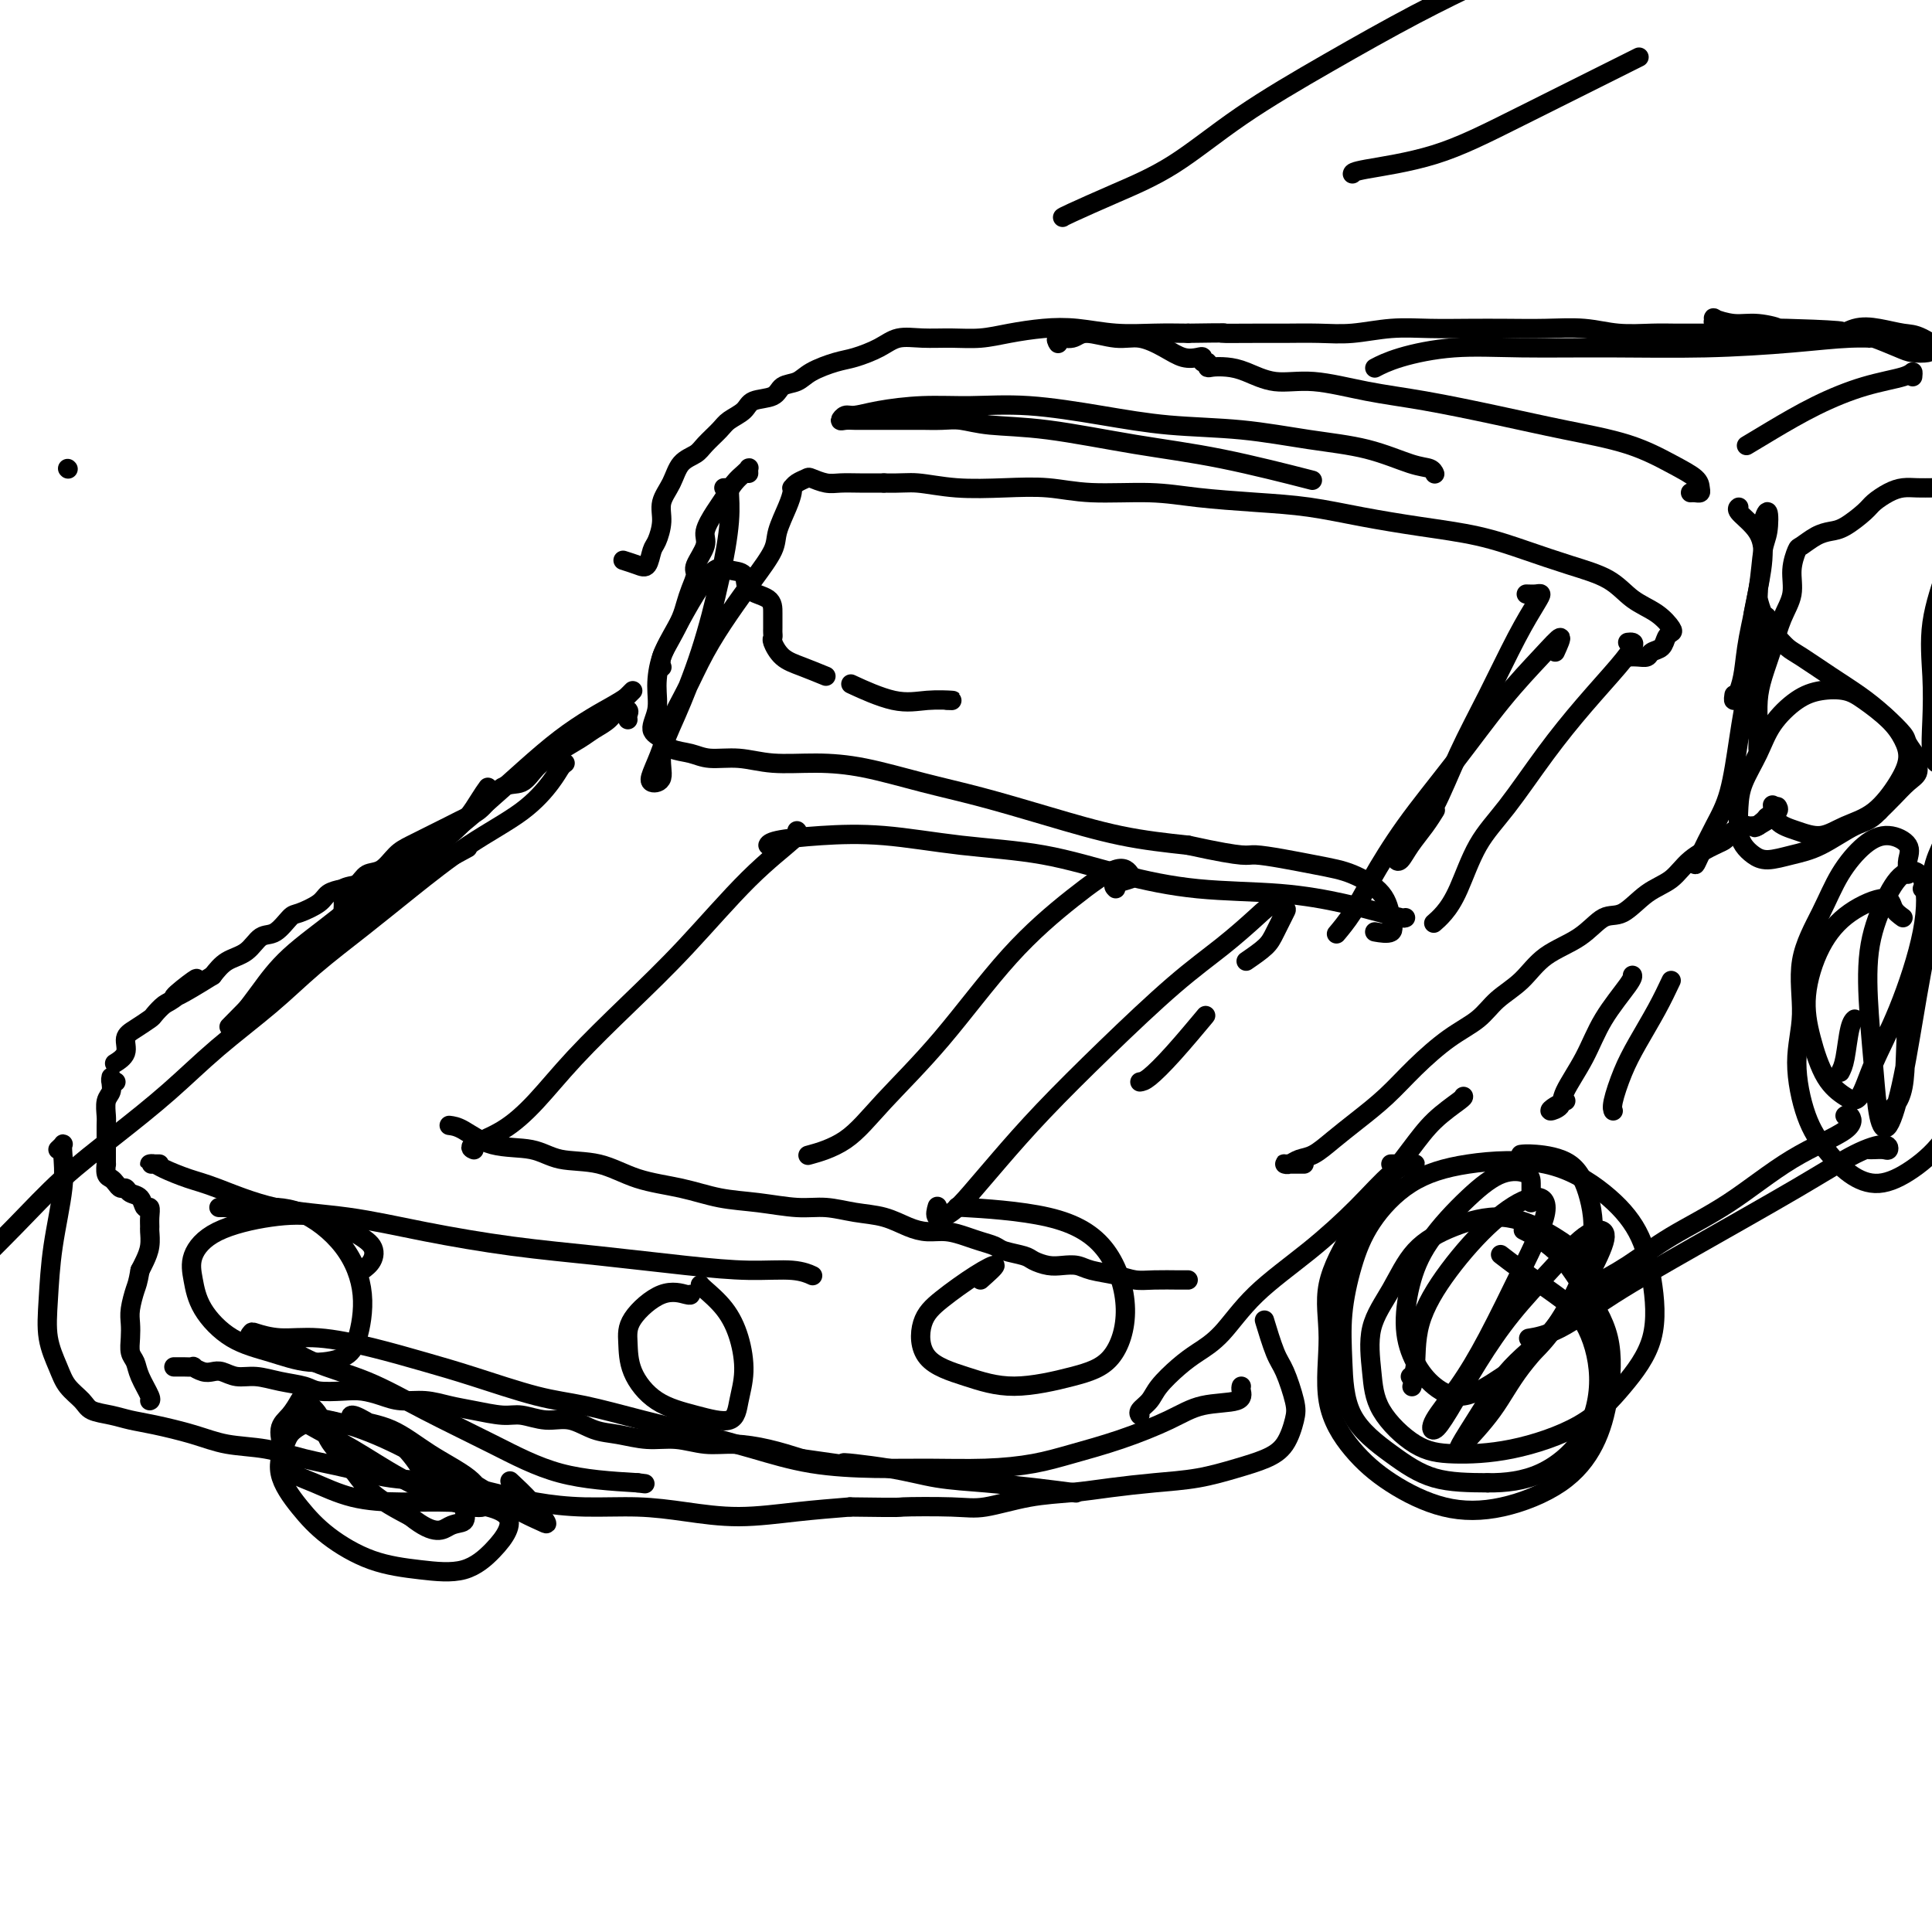 <svg viewBox='0 0 400 400' version='1.1' xmlns='http://www.w3.org/2000/svg' xmlns:xlink='http://www.w3.org/1999/xlink'><g fill='none' stroke='rgb(0,0,0)' stroke-width='4' stroke-linecap='round' stroke-linejoin='round'><path d='M155,98c-0.018,-0.403 -0.035,-0.806 0,-1c0.035,-0.194 0.123,-0.177 0,0c-0.123,0.177 -0.458,0.516 -1,1c-0.542,0.484 -1.292,1.114 -2,2c-0.708,0.886 -1.374,2.027 -2,3c-0.626,0.973 -1.210,1.779 -2,3c-0.790,1.221 -1.784,2.858 -2,4c-0.216,1.142 0.345,1.790 0,3c-0.345,1.210 -1.597,2.984 -2,4c-0.403,1.016 0.044,1.275 0,2c-0.044,0.725 -0.580,1.916 -1,3c-0.420,1.084 -0.726,2.059 -1,3c-0.274,0.941 -0.518,1.846 -1,3c-0.482,1.154 -1.201,2.557 -2,4c-0.799,1.443 -1.677,2.927 -2,4c-0.323,1.073 -0.092,1.735 0,2c0.092,0.265 0.046,0.132 0,0'/><path d='M130,149c-0.050,-0.322 -0.100,-0.644 0,-1c0.100,-0.356 0.349,-0.745 0,-1c-0.349,-0.255 -1.296,-0.374 -2,0c-0.704,0.374 -1.164,1.243 -2,2c-0.836,0.757 -2.046,1.401 -3,2c-0.954,0.599 -1.651,1.152 -3,2c-1.349,0.848 -3.351,1.992 -5,3c-1.649,1.008 -2.943,1.880 -4,3c-1.057,1.120 -1.875,2.488 -3,3c-1.125,0.512 -2.558,0.167 -4,1c-1.442,0.833 -2.893,2.842 -4,4c-1.107,1.158 -1.871,1.464 -3,2c-1.129,0.536 -2.623,1.303 -4,2c-1.377,0.697 -2.638,1.323 -4,2c-1.362,0.677 -2.825,1.403 -4,2c-1.175,0.597 -2.061,1.063 -3,2c-0.939,0.937 -1.933,2.344 -3,3c-1.067,0.656 -2.209,0.559 -3,1c-0.791,0.441 -1.231,1.418 -2,2c-0.769,0.582 -1.868,0.770 -3,1c-1.132,0.230 -2.298,0.504 -3,1c-0.702,0.496 -0.940,1.216 -2,2c-1.060,0.784 -2.943,1.631 -4,2c-1.057,0.369 -1.287,0.258 -2,1c-0.713,0.742 -1.909,2.337 -3,3c-1.091,0.663 -2.076,0.394 -3,1c-0.924,0.606 -1.787,2.086 -3,3c-1.213,0.914 -2.775,1.261 -4,2c-1.225,0.739 -2.112,1.869 -3,3'/><path d='M44,202c-13.759,8.577 -6.157,2.521 -4,1c2.157,-1.521 -1.130,1.494 -3,3c-1.870,1.506 -2.323,1.505 -3,2c-0.677,0.495 -1.577,1.487 -2,2c-0.423,0.513 -0.370,0.548 -1,1c-0.630,0.452 -1.945,1.323 -3,2c-1.055,0.677 -1.850,1.161 -2,2c-0.150,0.839 0.344,2.034 0,3c-0.344,0.966 -1.527,1.705 -2,2c-0.473,0.295 -0.237,0.148 0,0'/><path d='M24,224c-0.425,0.130 -0.850,0.260 -1,0c-0.150,-0.260 -0.026,-0.911 0,-1c0.026,-0.089 -0.046,0.384 0,1c0.046,0.616 0.208,1.377 0,2c-0.208,0.623 -0.788,1.110 -1,2c-0.212,0.890 -0.057,2.184 0,3c0.057,0.816 0.015,1.155 0,2c-0.015,0.845 -0.005,2.195 0,3c0.005,0.805 0.004,1.066 0,2c-0.004,0.934 -0.012,2.540 0,3c0.012,0.460 0.045,-0.227 0,0c-0.045,0.227 -0.166,1.366 0,2c0.166,0.634 0.621,0.762 1,1c0.379,0.238 0.683,0.587 1,1c0.317,0.413 0.648,0.889 1,1c0.352,0.111 0.725,-0.144 1,0c0.275,0.144 0.452,0.685 1,1c0.548,0.315 1.467,0.403 2,1c0.533,0.597 0.678,1.702 1,2c0.322,0.298 0.819,-0.213 1,0c0.181,0.213 0.046,1.149 0,2c-0.046,0.851 -0.001,1.618 0,2c0.001,0.382 -0.041,0.381 0,1c0.041,0.619 0.165,1.859 0,3c-0.165,1.141 -0.619,2.183 -1,3c-0.381,0.817 -0.691,1.408 -1,2'/><path d='M29,263c-0.475,2.713 -0.664,2.996 -1,4c-0.336,1.004 -0.819,2.730 -1,4c-0.181,1.270 -0.061,2.085 0,3c0.061,0.915 0.062,1.930 0,3c-0.062,1.070 -0.188,2.196 0,3c0.188,0.804 0.691,1.287 1,2c0.309,0.713 0.423,1.655 1,3c0.577,1.345 1.617,3.093 2,4c0.383,0.907 0.109,0.973 0,1c-0.109,0.027 -0.055,0.013 0,0'/><path d='M36,283c0.374,0.002 0.747,0.004 1,0c0.253,-0.004 0.385,-0.015 1,0c0.615,0.015 1.711,0.055 2,0c0.289,-0.055 -0.230,-0.207 0,0c0.230,0.207 1.207,0.773 2,1c0.793,0.227 1.400,0.117 2,0c0.600,-0.117 1.193,-0.239 2,0c0.807,0.239 1.827,0.838 3,1c1.173,0.162 2.498,-0.114 4,0c1.502,0.114 3.181,0.618 5,1c1.819,0.382 3.778,0.641 5,1c1.222,0.359 1.708,0.818 3,1c1.292,0.182 3.391,0.086 5,0c1.609,-0.086 2.730,-0.164 4,0c1.270,0.164 2.690,0.568 4,1c1.310,0.432 2.511,0.890 4,1c1.489,0.110 3.268,-0.129 5,0c1.732,0.129 3.417,0.627 5,1c1.583,0.373 3.062,0.620 5,1c1.938,0.380 4.334,0.893 6,1c1.666,0.107 2.600,-0.193 4,0c1.400,0.193 3.265,0.879 5,1c1.735,0.121 3.341,-0.322 5,0c1.659,0.322 3.373,1.411 5,2c1.627,0.589 3.167,0.679 5,1c1.833,0.321 3.958,0.873 6,1c2.042,0.127 4.000,-0.170 6,0c2.000,0.170 4.041,0.809 6,1c1.959,0.191 3.835,-0.064 6,0c2.165,0.064 4.619,0.447 7,1c2.381,0.553 4.691,1.277 7,2'/><path d='M166,302c21.732,3.134 11.061,1.470 9,1c-2.061,-0.470 4.489,0.256 9,1c4.511,0.744 6.982,1.506 10,2c3.018,0.494 6.582,0.720 10,1c3.418,0.280 6.689,0.614 10,1c3.311,0.386 6.660,0.825 8,1c1.340,0.175 0.670,0.088 0,0'/><path d='M33,241c-0.287,-0.004 -0.573,-0.009 -1,0c-0.427,0.009 -0.994,0.031 -1,0c-0.006,-0.031 0.550,-0.114 1,0c0.450,0.114 0.795,0.424 2,1c1.205,0.576 3.272,1.417 5,2c1.728,0.583 3.118,0.908 6,2c2.882,1.092 7.255,2.950 12,4c4.745,1.050 9.863,1.293 15,2c5.137,0.707 10.292,1.878 16,3c5.708,1.122 11.969,2.194 18,3c6.031,0.806 11.834,1.344 18,2c6.166,0.656 12.696,1.430 18,2c5.304,0.570 9.383,0.937 13,1c3.617,0.063 6.774,-0.179 9,0c2.226,0.179 3.522,0.779 4,1c0.478,0.221 0.136,0.063 0,0c-0.136,-0.063 -0.068,-0.032 0,0'/><path d='M93,233c0.796,0.098 1.593,0.195 3,1c1.407,0.805 3.426,2.316 6,3c2.574,0.684 5.705,0.539 8,1c2.295,0.461 3.756,1.528 6,2c2.244,0.472 5.272,0.350 8,1c2.728,0.650 5.155,2.073 8,3c2.845,0.927 6.107,1.358 9,2c2.893,0.642 5.416,1.496 8,2c2.584,0.504 5.229,0.659 8,1c2.771,0.341 5.669,0.868 8,1c2.331,0.132 4.097,-0.133 6,0c1.903,0.133 3.943,0.662 6,1c2.057,0.338 4.129,0.486 6,1c1.871,0.514 3.539,1.395 5,2c1.461,0.605 2.713,0.936 4,1c1.287,0.064 2.608,-0.137 4,0c1.392,0.137 2.856,0.614 4,1c1.144,0.386 1.968,0.681 3,1c1.032,0.319 2.271,0.664 3,1c0.729,0.336 0.946,0.665 2,1c1.054,0.335 2.943,0.677 4,1c1.057,0.323 1.281,0.625 2,1c0.719,0.375 1.931,0.821 3,1c1.069,0.179 1.994,0.090 3,0c1.006,-0.090 2.094,-0.182 3,0c0.906,0.182 1.629,0.637 3,1c1.371,0.363 3.390,0.633 5,1c1.610,0.367 2.810,0.830 4,1c1.190,0.170 2.371,0.045 4,0c1.629,-0.045 3.708,-0.012 5,0c1.292,0.012 1.798,0.003 2,0c0.202,-0.003 0.101,-0.002 0,0'/><path d='M270,241c-0.332,-0.000 -0.664,-0.000 -1,0c-0.336,0.000 -0.676,0.001 -1,0c-0.324,-0.001 -0.631,-0.004 -1,0c-0.369,0.004 -0.798,0.014 -1,0c-0.202,-0.014 -0.176,-0.050 0,0c0.176,0.050 0.502,0.188 1,0c0.498,-0.188 1.167,-0.702 2,-1c0.833,-0.298 1.830,-0.381 3,-1c1.170,-0.619 2.513,-1.775 4,-3c1.487,-1.225 3.118,-2.518 5,-4c1.882,-1.482 4.014,-3.152 6,-5c1.986,-1.848 3.826,-3.875 6,-6c2.174,-2.125 4.683,-4.347 7,-6c2.317,-1.653 4.443,-2.737 6,-4c1.557,-1.263 2.545,-2.703 4,-4c1.455,-1.297 3.378,-2.449 5,-4c1.622,-1.551 2.943,-3.500 5,-5c2.057,-1.500 4.851,-2.550 7,-4c2.149,-1.450 3.654,-3.301 5,-4c1.346,-0.699 2.532,-0.247 4,-1c1.468,-0.753 3.220,-2.713 5,-4c1.780,-1.287 3.590,-1.903 5,-3c1.410,-1.097 2.419,-2.676 4,-4c1.581,-1.324 3.733,-2.392 5,-3c1.267,-0.608 1.649,-0.755 2,-1c0.351,-0.245 0.671,-0.587 1,-1c0.329,-0.413 0.665,-0.895 1,-1c0.335,-0.105 0.667,0.168 1,0c0.333,-0.168 0.667,-0.777 1,-1c0.333,-0.223 0.667,-0.060 1,0c0.333,0.060 0.667,0.017 1,0c0.333,-0.017 0.667,-0.009 1,0'/><path d='M364,171c6.754,-4.129 1.638,-0.952 0,0c-1.638,0.952 0.202,-0.319 1,-1c0.798,-0.681 0.554,-0.770 1,-1c0.446,-0.230 1.582,-0.600 2,-1c0.418,-0.400 0.120,-0.828 0,-1c-0.120,-0.172 -0.060,-0.086 0,0'/><path d='M381,222c0.339,-0.649 0.679,-1.298 1,-3c0.321,-1.702 0.625,-4.458 1,-6c0.375,-1.542 0.821,-1.869 1,-2c0.179,-0.131 0.089,-0.065 0,0'/><path d='M395,181c0.024,-0.269 0.048,-0.538 0,-1c-0.048,-0.462 -0.169,-1.116 0,-2c0.169,-0.884 0.626,-1.998 0,-3c-0.626,-1.002 -2.337,-1.894 -4,-2c-1.663,-0.106 -3.278,0.572 -5,2c-1.722,1.428 -3.552,3.605 -5,6c-1.448,2.395 -2.513,5.010 -4,8c-1.487,2.990 -3.396,6.357 -4,10c-0.604,3.643 0.097,7.563 0,11c-0.097,3.437 -0.993,6.391 -1,10c-0.007,3.609 0.876,7.875 2,11c1.124,3.125 2.488,5.110 4,7c1.512,1.890 3.173,3.684 5,5c1.827,1.316 3.820,2.155 6,2c2.180,-0.155 4.545,-1.305 7,-3c2.455,-1.695 4.999,-3.937 7,-7c2.001,-3.063 3.458,-6.947 5,-11c1.542,-4.053 3.170,-8.273 4,-12c0.830,-3.727 0.863,-6.960 0,-10c-0.863,-3.040 -2.623,-5.887 -5,-9c-2.377,-3.113 -5.371,-6.492 -7,-8c-1.629,-1.508 -1.894,-1.145 -2,-1c-0.106,0.145 -0.053,0.073 0,0'/><path d='M317,249c-0.001,-0.673 -0.002,-1.346 0,-2c0.002,-0.654 0.006,-1.291 0,-2c-0.006,-0.709 -0.022,-1.492 -1,-2c-0.978,-0.508 -2.918,-0.743 -5,0c-2.082,0.743 -4.304,2.462 -7,5c-2.696,2.538 -5.864,5.894 -8,9c-2.136,3.106 -3.239,5.963 -4,9c-0.761,3.037 -1.180,6.254 -1,9c0.180,2.746 0.960,5.020 2,7c1.040,1.980 2.339,3.665 4,5c1.661,1.335 3.683,2.320 6,2c2.317,-0.320 4.927,-1.945 8,-4c3.073,-2.055 6.608,-4.540 10,-9c3.392,-4.460 6.643,-10.894 8,-16c1.357,-5.106 0.822,-8.885 0,-12c-0.822,-3.115 -1.932,-5.567 -4,-7c-2.068,-1.433 -5.095,-1.847 -7,-2c-1.905,-0.153 -2.687,-0.044 -3,0c-0.313,0.044 -0.156,0.022 0,0'/><path d='M303,227c0.031,0.101 0.061,0.202 -1,1c-1.061,0.798 -3.214,2.292 -5,4c-1.786,1.708 -3.206,3.630 -5,6c-1.794,2.370 -3.962,5.190 -6,8c-2.038,2.810 -3.944,5.611 -6,9c-2.056,3.389 -4.260,7.367 -5,11c-0.740,3.633 -0.016,6.921 0,11c0.016,4.079 -0.676,8.949 0,13c0.676,4.051 2.720,7.283 5,10c2.280,2.717 4.795,4.919 8,7c3.205,2.081 7.100,4.040 11,5c3.900,0.960 7.805,0.921 12,0c4.195,-0.921 8.679,-2.725 12,-5c3.321,-2.275 5.480,-5.020 7,-8c1.520,-2.980 2.403,-6.193 3,-10c0.597,-3.807 0.909,-8.208 0,-12c-0.909,-3.792 -3.037,-6.975 -5,-10c-1.963,-3.025 -3.759,-5.891 -6,-8c-2.241,-2.109 -4.926,-3.460 -6,-4c-1.074,-0.540 -0.537,-0.270 0,0'/><path d='M387,238c0.226,0.010 0.452,0.020 1,0c0.548,-0.020 1.419,-0.070 2,0c0.581,0.070 0.873,0.258 1,0c0.127,-0.258 0.089,-0.963 -1,-1c-1.089,-0.037 -3.230,0.596 -6,2c-2.770,1.404 -6.169,3.581 -12,7c-5.831,3.419 -14.096,8.079 -21,12c-6.904,3.921 -12.449,7.103 -17,10c-4.551,2.897 -8.110,5.511 -11,7c-2.890,1.489 -5.111,1.854 -6,2c-0.889,0.146 -0.444,0.073 0,0'/><path d='M288,241c-0.031,-0.000 -0.062,-0.001 0,0c0.062,0.001 0.217,0.003 1,0c0.783,-0.003 2.195,-0.010 3,0c0.805,0.010 1.004,0.036 1,0c-0.004,-0.036 -0.211,-0.134 -1,0c-0.789,0.134 -2.159,0.500 -4,2c-1.841,1.500 -4.151,4.134 -7,7c-2.849,2.866 -6.235,5.963 -10,9c-3.765,3.037 -7.908,6.014 -11,9c-3.092,2.986 -5.131,5.983 -7,8c-1.869,2.017 -3.566,3.055 -5,4c-1.434,0.945 -2.605,1.798 -4,3c-1.395,1.202 -3.015,2.753 -4,4c-0.985,1.247 -1.336,2.190 -2,3c-0.664,0.810 -1.640,1.487 -2,2c-0.360,0.513 -0.103,0.861 0,1c0.103,0.139 0.051,0.070 0,0'/><path d='M257,287c-0.059,0.209 -0.118,0.419 0,1c0.118,0.581 0.414,1.535 -1,2c-1.414,0.465 -4.538,0.443 -7,1c-2.462,0.557 -4.263,1.694 -7,3c-2.737,1.306 -6.409,2.781 -10,4c-3.591,1.219 -7.101,2.184 -10,3c-2.899,0.816 -5.187,1.485 -8,2c-2.813,0.515 -6.152,0.875 -10,1c-3.848,0.125 -8.204,0.014 -12,0c-3.796,-0.014 -7.030,0.068 -11,0c-3.970,-0.068 -8.674,-0.288 -13,-1c-4.326,-0.712 -8.275,-1.918 -12,-3c-3.725,-1.082 -7.228,-2.040 -11,-3c-3.772,-0.960 -7.813,-1.923 -12,-3c-4.187,-1.077 -8.520,-2.270 -12,-3c-3.480,-0.730 -6.108,-0.998 -10,-2c-3.892,-1.002 -9.046,-2.737 -13,-4c-3.954,-1.263 -6.706,-2.055 -10,-3c-3.294,-0.945 -7.130,-2.044 -11,-3c-3.870,-0.956 -7.772,-1.769 -11,-2c-3.228,-0.231 -5.780,0.121 -8,0c-2.220,-0.121 -4.108,-0.714 -5,-1c-0.892,-0.286 -0.789,-0.266 -1,0c-0.211,0.266 -0.738,0.778 0,1c0.738,0.222 2.740,0.153 5,1c2.260,0.847 4.778,2.608 8,4c3.222,1.392 7.148,2.414 11,4c3.852,1.586 7.630,3.734 12,6c4.370,2.266 9.330,4.648 14,7c4.670,2.352 9.048,4.672 14,6c4.952,1.328 10.476,1.664 16,2'/><path d='M132,307c2.667,0.333 1.333,0.167 0,0'/><path d='M196,145c0.841,0.024 1.681,0.048 1,0c-0.681,-0.048 -2.884,-0.167 -5,0c-2.116,0.167 -4.147,0.622 -7,0c-2.853,-0.622 -6.530,-2.321 -8,-3c-1.470,-0.679 -0.735,-0.340 0,0'/><path d='M150,101c-0.116,0.001 -0.232,0.001 0,0c0.232,-0.001 0.811,-0.005 1,0c0.189,0.005 -0.014,0.018 0,1c0.014,0.982 0.244,2.932 0,6c-0.244,3.068 -0.964,7.252 -2,12c-1.036,4.748 -2.390,10.058 -4,15c-1.610,4.942 -3.477,9.517 -5,13c-1.523,3.483 -2.703,5.876 -3,8c-0.297,2.124 0.290,3.980 0,5c-0.290,1.020 -1.457,1.203 -2,1c-0.543,-0.203 -0.464,-0.792 0,-2c0.464,-1.208 1.312,-3.034 2,-5c0.688,-1.966 1.215,-4.071 2,-6c0.785,-1.929 1.829,-3.682 3,-6c1.171,-2.318 2.470,-5.203 4,-8c1.530,-2.797 3.292,-5.508 5,-8c1.708,-2.492 3.361,-4.765 5,-7c1.639,-2.235 3.262,-4.431 4,-6c0.738,-1.569 0.589,-2.511 1,-4c0.411,-1.489 1.380,-3.526 2,-5c0.620,-1.474 0.891,-2.384 1,-3c0.109,-0.616 0.055,-0.937 0,-1c-0.055,-0.063 -0.111,0.130 0,0c0.111,-0.130 0.388,-0.585 1,-1c0.612,-0.415 1.558,-0.791 2,-1c0.442,-0.209 0.378,-0.252 1,0c0.622,0.252 1.930,0.800 3,1c1.070,0.200 1.904,0.054 3,0c1.096,-0.054 2.456,-0.015 4,0c1.544,0.015 3.272,0.008 5,0'/><path d='M183,100c3.706,0.095 4.971,-0.167 7,0c2.029,0.167 4.823,0.762 8,1c3.177,0.238 6.738,0.119 10,0c3.262,-0.119 6.223,-0.239 9,0c2.777,0.239 5.368,0.837 9,1c3.632,0.163 8.304,-0.108 12,0c3.696,0.108 6.416,0.595 10,1c3.584,0.405 8.034,0.726 12,1c3.966,0.274 7.450,0.499 11,1c3.550,0.501 7.167,1.278 11,2c3.833,0.722 7.883,1.389 12,2c4.117,0.611 8.301,1.168 12,2c3.699,0.832 6.912,1.941 10,3c3.088,1.059 6.050,2.070 9,3c2.950,0.930 5.887,1.779 8,3c2.113,1.221 3.400,2.812 5,4c1.600,1.188 3.513,1.971 5,3c1.487,1.029 2.549,2.303 3,3c0.451,0.697 0.290,0.818 0,1c-0.290,0.182 -0.710,0.427 -1,1c-0.290,0.573 -0.449,1.474 -1,2c-0.551,0.526 -1.493,0.677 -2,1c-0.507,0.323 -0.579,0.819 -1,1c-0.421,0.181 -1.190,0.049 -2,0c-0.810,-0.049 -1.660,-0.014 -2,0c-0.340,0.014 -0.170,0.007 0,0'/><path d='M337,133c0.375,-0.041 0.750,-0.081 1,0c0.250,0.081 0.375,0.284 0,1c-0.375,0.716 -1.251,1.944 -3,4c-1.749,2.056 -4.372,4.941 -7,8c-2.628,3.059 -5.260,6.293 -8,10c-2.740,3.707 -5.589,7.887 -8,11c-2.411,3.113 -4.384,5.160 -6,8c-1.616,2.840 -2.877,6.473 -4,9c-1.123,2.527 -2.110,3.950 -3,5c-0.890,1.050 -1.683,1.729 -2,2c-0.317,0.271 -0.159,0.136 0,0'/><path d='M291,190c-0.136,0.068 -0.273,0.136 -1,0c-0.727,-0.136 -2.046,-0.475 -4,-1c-1.954,-0.525 -4.545,-1.236 -8,-2c-3.455,-0.764 -7.774,-1.579 -13,-2c-5.226,-0.421 -11.358,-0.446 -17,-1c-5.642,-0.554 -10.795,-1.638 -16,-3c-5.205,-1.362 -10.463,-3.003 -16,-4c-5.537,-0.997 -11.354,-1.349 -17,-2c-5.646,-0.651 -11.121,-1.600 -16,-2c-4.879,-0.400 -9.164,-0.252 -13,0c-3.836,0.252 -7.225,0.606 -9,1c-1.775,0.394 -1.936,0.827 -2,1c-0.064,0.173 -0.032,0.087 0,0'/><path d='M129,116c1.066,0.341 2.132,0.682 3,1c0.868,0.318 1.537,0.613 2,0c0.463,-0.613 0.719,-2.133 1,-3c0.281,-0.867 0.588,-1.079 1,-2c0.412,-0.921 0.929,-2.550 1,-4c0.071,-1.450 -0.306,-2.719 0,-4c0.306,-1.281 1.293,-2.573 2,-4c0.707,-1.427 1.133,-2.987 2,-4c0.867,-1.013 2.176,-1.478 3,-2c0.824,-0.522 1.163,-1.099 2,-2c0.837,-0.901 2.171,-2.124 3,-3c0.829,-0.876 1.151,-1.404 2,-2c0.849,-0.596 2.223,-1.258 3,-2c0.777,-0.742 0.958,-1.563 2,-2c1.042,-0.437 2.947,-0.488 4,-1c1.053,-0.512 1.256,-1.484 2,-2c0.744,-0.516 2.029,-0.574 3,-1c0.971,-0.426 1.627,-1.218 3,-2c1.373,-0.782 3.464,-1.554 5,-2c1.536,-0.446 2.517,-0.564 4,-1c1.483,-0.436 3.470,-1.188 5,-2c1.530,-0.812 2.605,-1.685 4,-2c1.395,-0.315 3.109,-0.074 5,0c1.891,0.074 3.959,-0.020 6,0c2.041,0.020 4.055,0.153 6,0c1.945,-0.153 3.820,-0.591 6,-1c2.180,-0.409 4.664,-0.789 7,-1c2.336,-0.211 4.523,-0.252 7,0c2.477,0.252 5.244,0.799 8,1c2.756,0.201 5.502,0.058 8,0c2.498,-0.058 4.749,-0.029 7,0'/><path d='M246,69c10.516,-0.154 6.806,-0.040 7,0c0.194,0.040 4.293,0.007 7,0c2.707,-0.007 4.024,0.012 6,0c1.976,-0.012 4.612,-0.056 7,0c2.388,0.056 4.527,0.211 7,0c2.473,-0.211 5.281,-0.788 8,-1c2.719,-0.212 5.348,-0.058 8,0c2.652,0.058 5.326,0.019 8,0c2.674,-0.019 5.348,-0.019 8,0c2.652,0.019 5.282,0.058 8,0c2.718,-0.058 5.524,-0.212 8,0c2.476,0.212 4.624,0.789 7,1c2.376,0.211 4.981,0.057 7,0c2.019,-0.057 3.451,-0.015 5,0c1.549,0.015 3.214,0.004 5,0c1.786,-0.004 3.693,-0.001 5,0c1.307,0.001 2.013,0.000 3,0c0.987,-0.000 2.253,-0.000 3,0c0.747,0.000 0.974,0.000 1,0c0.026,-0.000 -0.148,-0.000 0,0c0.148,0.000 0.617,0.000 1,0c0.383,-0.000 0.680,-0.000 1,0c0.320,0.000 0.663,0.000 1,0c0.337,-0.000 0.668,-0.000 1,0c0.332,0.000 0.666,0.000 1,0c0.334,-0.000 0.667,-0.000 1,0c0.333,0.000 0.667,0.000 1,0c0.333,-0.000 0.667,-0.000 1,0'/><path d='M372,69c19.113,-0.244 3.894,-0.854 -2,-1c-5.894,-0.146 -2.464,0.170 -2,0c0.464,-0.170 -2.036,-0.827 -4,-1c-1.964,-0.173 -3.390,0.138 -5,0c-1.610,-0.138 -3.405,-0.727 -4,-1c-0.595,-0.273 0.010,-0.232 0,0c-0.010,0.232 -0.633,0.654 0,1c0.633,0.346 2.524,0.617 4,1c1.476,0.383 2.536,0.880 4,1c1.464,0.120 3.331,-0.137 5,0c1.669,0.137 3.139,0.667 5,1c1.861,0.333 4.112,0.468 6,0c1.888,-0.468 3.412,-1.538 5,-2c1.588,-0.462 3.241,-0.314 5,0c1.759,0.314 3.625,0.795 5,1c1.375,0.205 2.258,0.133 4,1c1.742,0.867 4.344,2.672 6,4c1.656,1.328 2.367,2.177 4,3c1.633,0.823 4.189,1.618 6,3c1.811,1.382 2.877,3.350 4,5c1.123,1.650 2.302,2.983 3,4c0.698,1.017 0.914,1.719 1,2c0.086,0.281 0.043,0.140 0,0'/><path d='M365,109c-0.106,-0.095 -0.213,-0.190 0,-1c0.213,-0.810 0.744,-2.337 1,-2c0.256,0.337 0.237,2.536 0,4c-0.237,1.464 -0.693,2.191 -1,4c-0.307,1.809 -0.464,4.700 -1,8c-0.536,3.300 -1.450,7.010 -2,10c-0.550,2.990 -0.736,5.260 -1,7c-0.264,1.740 -0.607,2.951 -1,4c-0.393,1.049 -0.837,1.936 -1,2c-0.163,0.064 -0.047,-0.696 0,-1c0.047,-0.304 0.023,-0.152 0,0'/><path d='M360,144c0.332,0.372 0.663,0.745 1,1c0.337,0.255 0.679,0.393 1,1c0.321,0.607 0.622,1.682 1,3c0.378,1.318 0.833,2.878 1,4c0.167,1.122 0.047,1.807 0,2c-0.047,0.193 -0.021,-0.106 0,-1c0.021,-0.894 0.035,-2.384 0,-4c-0.035,-1.616 -0.121,-3.358 0,-5c0.121,-1.642 0.448,-3.183 1,-5c0.552,-1.817 1.328,-3.909 2,-6c0.672,-2.091 1.239,-4.180 2,-6c0.761,-1.820 1.715,-3.370 2,-5c0.285,-1.630 -0.100,-3.340 0,-5c0.100,-1.660 0.686,-3.269 1,-4c0.314,-0.731 0.357,-0.584 1,-1c0.643,-0.416 1.887,-1.396 3,-2c1.113,-0.604 2.097,-0.834 3,-1c0.903,-0.166 1.725,-0.269 3,-1c1.275,-0.731 3.002,-2.091 4,-3c0.998,-0.909 1.268,-1.368 2,-2c0.732,-0.632 1.925,-1.437 3,-2c1.075,-0.563 2.033,-0.883 3,-1c0.967,-0.117 1.943,-0.031 3,0c1.057,0.031 2.195,0.007 3,0c0.805,-0.007 1.277,0.004 2,0c0.723,-0.004 1.696,-0.023 2,0c0.304,0.023 -0.063,0.089 0,0c0.063,-0.089 0.555,-0.332 1,0c0.445,0.332 0.841,1.238 1,2c0.159,0.762 0.079,1.381 0,2'/><path d='M406,105c0.156,1.692 -0.455,3.923 -1,6c-0.545,2.077 -1.023,3.999 -2,7c-0.977,3.001 -2.453,7.082 -3,11c-0.547,3.918 -0.164,7.673 0,11c0.164,3.327 0.110,6.226 0,9c-0.110,2.774 -0.277,5.424 0,7c0.277,1.576 0.998,2.078 1,2c0.002,-0.078 -0.714,-0.737 -1,-1c-0.286,-0.263 -0.143,-0.132 0,0'/><path d='M351,178c-0.043,0.505 -0.086,1.011 0,1c0.086,-0.011 0.302,-0.538 1,-2c0.698,-1.462 1.879,-3.858 3,-6c1.121,-2.142 2.181,-4.028 3,-7c0.819,-2.972 1.396,-7.028 2,-11c0.604,-3.972 1.234,-7.859 2,-11c0.766,-3.141 1.669,-5.534 2,-8c0.331,-2.466 0.092,-5.003 0,-7c-0.092,-1.997 -0.036,-3.452 0,-4c0.036,-0.548 0.051,-0.189 0,0c-0.051,0.189 -0.169,0.207 0,1c0.169,0.793 0.625,2.363 1,3c0.375,0.637 0.667,0.343 1,1c0.333,0.657 0.706,2.265 1,3c0.294,0.735 0.510,0.598 1,1c0.490,0.402 1.253,1.345 2,2c0.747,0.655 1.479,1.023 3,2c1.521,0.977 3.831,2.564 6,4c2.169,1.436 4.196,2.721 6,4c1.804,1.279 3.383,2.551 5,4c1.617,1.449 3.272,3.074 4,4c0.728,0.926 0.530,1.153 1,2c0.470,0.847 1.609,2.313 2,3c0.391,0.687 0.033,0.596 0,1c-0.033,0.404 0.259,1.304 0,2c-0.259,0.696 -1.070,1.187 -2,2c-0.930,0.813 -1.980,1.946 -3,3c-1.020,1.054 -2.010,2.027 -3,3'/><path d='M389,168c-2.024,2.166 -3.084,2.081 -5,3c-1.916,0.919 -4.688,2.843 -7,4c-2.312,1.157 -4.164,1.546 -6,2c-1.836,0.454 -3.655,0.972 -5,1c-1.345,0.028 -2.216,-0.434 -3,-1c-0.784,-0.566 -1.483,-1.238 -2,-2c-0.517,-0.762 -0.853,-1.616 -1,-3c-0.147,-1.384 -0.105,-3.298 0,-5c0.105,-1.702 0.274,-3.192 1,-5c0.726,-1.808 2.011,-3.936 3,-6c0.989,-2.064 1.684,-4.065 3,-6c1.316,-1.935 3.255,-3.803 5,-5c1.745,-1.197 3.297,-1.724 5,-2c1.703,-0.276 3.557,-0.301 5,0c1.443,0.301 2.474,0.927 4,2c1.526,1.073 3.548,2.591 5,4c1.452,1.409 2.336,2.709 3,4c0.664,1.291 1.109,2.575 1,4c-0.109,1.425 -0.773,2.992 -2,5c-1.227,2.008 -3.019,4.456 -5,6c-1.981,1.544 -4.153,2.182 -6,3c-1.847,0.818 -3.371,1.816 -5,2c-1.629,0.184 -3.365,-0.445 -5,-1c-1.635,-0.555 -3.171,-1.034 -4,-2c-0.829,-0.966 -0.951,-2.419 -1,-3c-0.049,-0.581 -0.024,-0.291 0,0'/><path d='M363,128c-0.073,-0.064 -0.146,-0.129 0,-1c0.146,-0.871 0.512,-2.549 1,-5c0.488,-2.451 1.098,-5.676 1,-8c-0.098,-2.324 -0.902,-3.747 -2,-5c-1.098,-1.253 -2.488,-2.337 -3,-3c-0.512,-0.663 -0.146,-0.904 0,-1c0.146,-0.096 0.073,-0.048 0,0'/><path d='M350,102c0.310,-0.019 0.621,-0.037 1,0c0.379,0.037 0.828,0.131 1,0c0.172,-0.131 0.068,-0.485 0,-1c-0.068,-0.515 -0.100,-1.190 -1,-2c-0.900,-0.810 -2.669,-1.754 -5,-3c-2.331,-1.246 -5.224,-2.794 -9,-4c-3.776,-1.206 -8.437,-2.068 -13,-3c-4.563,-0.932 -9.030,-1.933 -14,-3c-4.970,-1.067 -10.443,-2.202 -15,-3c-4.557,-0.798 -8.196,-1.261 -12,-2c-3.804,-0.739 -7.772,-1.753 -11,-2c-3.228,-0.247 -5.717,0.275 -8,0c-2.283,-0.275 -4.362,-1.346 -6,-2c-1.638,-0.654 -2.835,-0.892 -4,-1c-1.165,-0.108 -2.298,-0.085 -3,0c-0.702,0.085 -0.974,0.233 -1,0c-0.026,-0.233 0.195,-0.845 0,-1c-0.195,-0.155 -0.806,0.149 -1,0c-0.194,-0.149 0.027,-0.752 0,-1c-0.027,-0.248 -0.304,-0.142 -1,0c-0.696,0.142 -1.811,0.320 -3,0c-1.189,-0.320 -2.453,-1.140 -4,-2c-1.547,-0.860 -3.379,-1.762 -5,-2c-1.621,-0.238 -3.033,0.189 -5,0c-1.967,-0.189 -4.488,-0.993 -6,-1c-1.512,-0.007 -2.013,0.782 -3,1c-0.987,0.218 -2.458,-0.133 -3,0c-0.542,0.133 -0.155,0.752 0,1c0.155,0.248 0.077,0.124 0,0'/><path d='M297,98c0.045,0.104 0.090,0.208 0,0c-0.090,-0.208 -0.316,-0.728 -1,-1c-0.684,-0.272 -1.825,-0.296 -4,-1c-2.175,-0.704 -5.382,-2.089 -9,-3c-3.618,-0.911 -7.646,-1.348 -12,-2c-4.354,-0.652 -9.035,-1.519 -14,-2c-4.965,-0.481 -10.214,-0.574 -15,-1c-4.786,-0.426 -9.108,-1.183 -14,-2c-4.892,-0.817 -10.354,-1.693 -15,-2c-4.646,-0.307 -8.477,-0.045 -12,0c-3.523,0.045 -6.738,-0.128 -10,0c-3.262,0.128 -6.571,0.556 -9,1c-2.429,0.444 -3.979,0.904 -5,1c-1.021,0.096 -1.512,-0.170 -2,0c-0.488,0.170 -0.972,0.778 -1,1c-0.028,0.222 0.401,0.060 1,0c0.599,-0.060 1.367,-0.016 2,0c0.633,0.016 1.133,0.004 2,0c0.867,-0.004 2.103,-0.001 3,0c0.897,0.001 1.454,0.001 2,0c0.546,-0.001 1.082,-0.001 2,0c0.918,0.001 2.218,0.004 3,0c0.782,-0.004 1.045,-0.014 2,0c0.955,0.014 2.600,0.052 4,0c1.400,-0.052 2.555,-0.192 4,0c1.445,0.192 3.182,0.718 6,1c2.818,0.282 6.719,0.321 12,1c5.281,0.679 11.941,1.996 18,3c6.059,1.004 11.516,1.693 18,3c6.484,1.307 13.995,3.230 17,4c3.005,0.770 1.502,0.385 0,0'/><path d='M171,140c-1.721,-0.704 -3.442,-1.407 -5,-2c-1.558,-0.593 -2.953,-1.074 -4,-2c-1.047,-0.926 -1.745,-2.295 -2,-3c-0.255,-0.705 -0.068,-0.745 0,-1c0.068,-0.255 0.018,-0.724 0,-1c-0.018,-0.276 -0.002,-0.358 0,-1c0.002,-0.642 -0.009,-1.846 0,-3c0.009,-1.154 0.036,-2.260 -1,-3c-1.036,-0.740 -3.137,-1.113 -4,-2c-0.863,-0.887 -0.489,-2.286 -1,-3c-0.511,-0.714 -1.909,-0.741 -3,-1c-1.091,-0.259 -1.876,-0.748 -3,0c-1.124,0.748 -2.587,2.734 -4,5c-1.413,2.266 -2.776,4.813 -4,7c-1.224,2.187 -2.307,4.014 -3,6c-0.693,1.986 -0.994,4.133 -1,6c-0.006,1.867 0.284,3.456 0,5c-0.284,1.544 -1.141,3.045 -1,4c0.141,0.955 1.281,1.365 2,2c0.719,0.635 1.017,1.494 2,2c0.983,0.506 2.650,0.657 4,1c1.350,0.343 2.382,0.878 4,1c1.618,0.122 3.821,-0.168 6,0c2.179,0.168 4.334,0.796 7,1c2.666,0.204 5.844,-0.014 9,0c3.156,0.014 6.291,0.262 10,1c3.709,0.738 7.991,1.966 12,3c4.009,1.034 7.745,1.875 12,3c4.255,1.125 9.030,2.534 14,4c4.970,1.466 10.134,2.990 15,4c4.866,1.010 9.433,1.505 14,2'/><path d='M246,175c12.914,2.827 11.698,1.894 14,2c2.302,0.106 8.122,1.251 12,2c3.878,0.749 5.812,1.101 8,2c2.188,0.899 4.628,2.346 6,4c1.372,1.654 1.677,3.516 2,5c0.323,1.484 0.664,2.592 0,3c-0.664,0.408 -2.333,0.117 -3,0c-0.667,-0.117 -0.334,-0.058 0,0'/><path d='M236,224c0.458,-0.065 0.917,-0.131 2,-1c1.083,-0.869 2.792,-2.542 5,-5c2.208,-2.458 4.917,-5.702 6,-7c1.083,-1.298 0.542,-0.649 0,0'/><path d='M258,199c1.522,-1.045 3.044,-2.089 4,-3c0.956,-0.911 1.346,-1.687 2,-3c0.654,-1.313 1.571,-3.161 2,-4c0.429,-0.839 0.369,-0.667 0,-1c-0.369,-0.333 -1.047,-1.169 -2,-1c-0.953,0.169 -2.180,1.342 -4,3c-1.820,1.658 -4.232,3.799 -7,6c-2.768,2.201 -5.892,4.461 -10,8c-4.108,3.539 -9.200,8.355 -14,13c-4.800,4.645 -9.308,9.117 -13,13c-3.692,3.883 -6.569,7.177 -9,10c-2.431,2.823 -4.417,5.176 -6,7c-1.583,1.824 -2.765,3.118 -4,4c-1.235,0.882 -2.525,1.353 -3,1c-0.475,-0.353 -0.136,-1.529 0,-2c0.136,-0.471 0.068,-0.235 0,0'/><path d='M231,184c-0.329,-0.323 -0.658,-0.647 0,-1c0.658,-0.353 2.304,-0.737 3,-1c0.696,-0.263 0.443,-0.407 0,-1c-0.443,-0.593 -1.075,-1.635 -3,-1c-1.925,0.635 -5.144,2.946 -9,6c-3.856,3.054 -8.348,6.850 -13,12c-4.652,5.150 -9.465,11.653 -14,17c-4.535,5.347 -8.793,9.536 -12,13c-3.207,3.464 -5.363,6.202 -8,8c-2.637,1.798 -5.753,2.657 -7,3c-1.247,0.343 -0.623,0.172 0,0'/><path d='M165,172c0.280,0.286 0.559,0.572 -1,2c-1.559,1.428 -4.957,3.997 -9,8c-4.043,4.003 -8.732,9.439 -13,14c-4.268,4.561 -8.115,8.248 -12,12c-3.885,3.752 -7.808,7.569 -11,11c-3.192,3.431 -5.654,6.475 -8,9c-2.346,2.525 -4.577,4.533 -7,6c-2.423,1.467 -5.037,2.395 -6,3c-0.963,0.605 -0.275,0.887 0,1c0.275,0.113 0.138,0.056 0,0'/><path d='M131,143c-0.324,0.327 -0.648,0.655 -1,1c-0.352,0.345 -0.731,0.708 -3,2c-2.269,1.292 -6.429,3.511 -11,7c-4.571,3.489 -9.555,8.246 -15,13c-5.445,4.754 -11.351,9.506 -17,14c-5.649,4.494 -11.040,8.730 -16,13c-4.960,4.270 -9.489,8.573 -13,12c-3.511,3.427 -6.003,5.979 -7,7c-0.997,1.021 -0.498,0.510 0,0'/><path d='M75,263c0.765,-0.573 1.529,-1.147 2,-2c0.471,-0.853 0.647,-1.987 0,-3c-0.647,-1.013 -2.118,-1.906 -4,-3c-1.882,-1.094 -4.176,-2.388 -7,-3c-2.824,-0.612 -6.179,-0.543 -10,0c-3.821,0.543 -8.107,1.559 -11,3c-2.893,1.441 -4.391,3.306 -5,5c-0.609,1.694 -0.329,3.218 0,5c0.329,1.782 0.707,3.821 2,6c1.293,2.179 3.501,4.499 6,6c2.499,1.501 5.288,2.184 8,3c2.712,0.816 5.346,1.764 8,2c2.654,0.236 5.329,-0.242 7,-1c1.671,-0.758 2.337,-1.797 3,-4c0.663,-2.203 1.322,-5.571 1,-9c-0.322,-3.429 -1.625,-6.919 -4,-10c-2.375,-3.081 -5.822,-5.754 -9,-7c-3.178,-1.246 -6.086,-1.066 -9,-1c-2.914,0.066 -5.832,0.019 -7,0c-1.168,-0.019 -0.584,-0.009 0,0'/><path d='M143,268c-0.030,0.121 -0.060,0.242 -1,0c-0.940,-0.242 -2.789,-0.847 -5,0c-2.211,0.847 -4.783,3.147 -6,5c-1.217,1.853 -1.080,3.260 -1,5c0.080,1.740 0.101,3.815 1,6c0.899,2.185 2.676,4.481 5,6c2.324,1.519 5.195,2.260 8,3c2.805,0.740 5.543,1.479 7,1c1.457,-0.479 1.634,-2.177 2,-4c0.366,-1.823 0.921,-3.770 1,-6c0.079,-2.230 -0.319,-4.741 -1,-7c-0.681,-2.259 -1.647,-4.265 -3,-6c-1.353,-1.735 -3.095,-3.198 -4,-4c-0.905,-0.802 -0.973,-0.943 -1,-1c-0.027,-0.057 -0.014,-0.028 0,0'/><path d='M203,265c1.540,-1.370 3.079,-2.740 3,-3c-0.079,-0.260 -1.778,0.591 -4,2c-2.222,1.409 -4.968,3.378 -7,5c-2.032,1.622 -3.351,2.898 -4,5c-0.649,2.102 -0.628,5.028 1,7c1.628,1.972 4.862,2.988 8,4c3.138,1.012 6.178,2.019 10,2c3.822,-0.019 8.425,-1.066 12,-2c3.575,-0.934 6.121,-1.757 8,-4c1.879,-2.243 3.089,-5.908 3,-10c-0.089,-4.092 -1.477,-8.612 -4,-12c-2.523,-3.388 -6.179,-5.643 -12,-7c-5.821,-1.357 -13.806,-1.816 -17,-2c-3.194,-0.184 -1.597,-0.092 0,0'/><path d='M88,308c0.022,-0.212 0.044,-0.423 0,-1c-0.044,-0.577 -0.156,-1.519 -1,-3c-0.844,-1.481 -2.422,-3.501 -4,-5c-1.578,-1.499 -3.157,-2.475 -5,-3c-1.843,-0.525 -3.951,-0.597 -6,-1c-2.049,-0.403 -4.041,-1.138 -6,-1c-1.959,0.138 -3.886,1.147 -5,2c-1.114,0.853 -1.415,1.548 -2,3c-0.585,1.452 -1.455,3.660 -1,6c0.455,2.340 2.234,4.812 4,7c1.766,2.188 3.519,4.091 6,6c2.481,1.909 5.691,3.823 9,5c3.309,1.177 6.717,1.616 10,2c3.283,0.384 6.440,0.713 9,0c2.560,-0.713 4.524,-2.468 6,-4c1.476,-1.532 2.465,-2.841 3,-4c0.535,-1.159 0.618,-2.168 0,-3c-0.618,-0.832 -1.936,-1.487 -4,-2c-2.064,-0.513 -4.874,-0.885 -8,-1c-3.126,-0.115 -6.567,0.025 -10,0c-3.433,-0.025 -6.859,-0.216 -10,-1c-3.141,-0.784 -5.999,-2.162 -8,-3c-2.001,-0.838 -3.146,-1.135 -4,-2c-0.854,-0.865 -1.419,-2.297 -2,-4c-0.581,-1.703 -1.179,-3.679 -1,-5c0.179,-1.321 1.134,-1.989 2,-3c0.866,-1.011 1.641,-2.366 2,-3c0.359,-0.634 0.301,-0.547 1,0c0.699,0.547 2.154,1.556 3,3c0.846,1.444 1.082,3.325 2,5c0.918,1.675 2.516,3.143 4,5c1.484,1.857 2.852,4.102 5,6c2.148,1.898 5.074,3.449 8,5'/><path d='M85,314c5.194,4.198 6.677,2.694 8,2c1.323,-0.694 2.484,-0.577 3,-1c0.516,-0.423 0.386,-1.385 0,-3c-0.386,-1.615 -1.029,-3.884 -3,-6c-1.971,-2.116 -5.270,-4.080 -9,-6c-3.730,-1.920 -7.891,-3.797 -12,-5c-4.109,-1.203 -8.166,-1.734 -10,-2c-1.834,-0.266 -1.444,-0.268 -1,0c0.444,0.268 0.943,0.805 3,2c2.057,1.195 5.673,3.048 9,5c3.327,1.952 6.365,4.004 10,6c3.635,1.996 7.868,3.936 11,5c3.132,1.064 5.163,1.252 6,1c0.837,-0.252 0.480,-0.946 0,-2c-0.480,-1.054 -1.084,-2.469 -3,-4c-1.916,-1.531 -5.145,-3.177 -8,-5c-2.855,-1.823 -5.336,-3.823 -8,-5c-2.664,-1.177 -5.512,-1.531 -7,-2c-1.488,-0.469 -1.618,-1.052 -1,-1c0.618,0.052 1.983,0.739 4,2c2.017,1.261 4.686,3.097 8,5c3.314,1.903 7.273,3.872 11,6c3.727,2.128 7.222,4.416 10,6c2.778,1.584 4.838,2.466 6,3c1.162,0.534 1.425,0.720 1,0c-0.425,-0.720 -1.537,-2.348 -3,-4c-1.463,-1.652 -3.275,-3.329 -4,-4c-0.725,-0.671 -0.362,-0.335 0,0'/><path d='M12,238c0.419,-0.398 0.838,-0.796 1,-1c0.162,-0.204 0.068,-0.213 0,0c-0.068,0.213 -0.111,0.649 0,2c0.111,1.351 0.376,3.617 0,7c-0.376,3.383 -1.392,7.882 -2,12c-0.608,4.118 -0.808,7.855 -1,11c-0.192,3.145 -0.377,5.697 0,8c0.377,2.303 1.314,4.357 2,6c0.686,1.643 1.120,2.874 2,4c0.880,1.126 2.206,2.146 3,3c0.794,0.854 1.057,1.541 2,2c0.943,0.459 2.566,0.690 4,1c1.434,0.310 2.678,0.698 4,1c1.322,0.302 2.724,0.518 5,1c2.276,0.482 5.428,1.231 8,2c2.572,0.769 4.563,1.558 7,2c2.437,0.442 5.320,0.537 8,1c2.680,0.463 5.158,1.293 8,2c2.842,0.707 6.048,1.292 9,2c2.952,0.708 5.649,1.539 9,2c3.351,0.461 7.355,0.554 11,1c3.645,0.446 6.932,1.246 10,2c3.068,0.754 5.918,1.460 9,2c3.082,0.540 6.396,0.912 10,1c3.604,0.088 7.499,-0.109 11,0c3.501,0.109 6.609,0.524 10,1c3.391,0.476 7.067,1.013 11,1c3.933,-0.013 8.124,-0.575 12,-1c3.876,-0.425 7.438,-0.712 11,-1'/><path d='M176,312c12.023,0.162 9.582,0.069 11,0c1.418,-0.069 6.697,-0.112 10,0c3.303,0.112 4.631,0.381 7,0c2.369,-0.381 5.779,-1.411 9,-2c3.221,-0.589 6.254,-0.738 9,-1c2.746,-0.262 5.206,-0.636 8,-1c2.794,-0.364 5.921,-0.717 9,-1c3.079,-0.283 6.110,-0.495 9,-1c2.890,-0.505 5.637,-1.304 8,-2c2.363,-0.696 4.340,-1.289 6,-2c1.660,-0.711 3.003,-1.541 4,-3c0.997,-1.459 1.647,-3.548 2,-5c0.353,-1.452 0.410,-2.268 0,-4c-0.410,-1.732 -1.285,-4.382 -2,-6c-0.715,-1.618 -1.269,-2.205 -2,-4c-0.731,-1.795 -1.637,-4.799 -2,-6c-0.363,-1.201 -0.181,-0.601 0,0'/><path d='M382,231c0.286,-0.219 0.572,-0.437 1,0c0.428,0.437 0.999,1.530 -1,3c-1.999,1.470 -6.566,3.318 -11,6c-4.434,2.682 -8.733,6.197 -13,9c-4.267,2.803 -8.503,4.895 -12,7c-3.497,2.105 -6.257,4.224 -9,6c-2.743,1.776 -5.469,3.209 -7,4c-1.531,0.791 -1.866,0.940 -2,1c-0.134,0.060 -0.067,0.030 0,0'/><path d='M323,274c0.015,-0.126 0.031,-0.252 1,-1c0.969,-0.748 2.893,-2.118 4,-4c1.107,-1.882 1.398,-4.276 1,-6c-0.398,-1.724 -1.484,-2.779 -3,-4c-1.516,-1.221 -3.461,-2.608 -6,-4c-2.539,-1.392 -5.672,-2.788 -9,-3c-3.328,-0.212 -6.850,0.762 -10,2c-3.150,1.238 -5.928,2.740 -8,5c-2.072,2.260 -3.438,5.277 -5,8c-1.562,2.723 -3.319,5.150 -4,8c-0.681,2.850 -0.286,6.122 0,9c0.286,2.878 0.465,5.361 2,8c1.535,2.639 4.428,5.434 7,7c2.572,1.566 4.823,1.902 8,2c3.177,0.098 7.280,-0.042 12,-1c4.720,-0.958 10.057,-2.736 14,-5c3.943,-2.264 6.492,-5.016 9,-8c2.508,-2.984 4.973,-6.201 6,-10c1.027,-3.799 0.614,-8.179 0,-12c-0.614,-3.821 -1.431,-7.082 -3,-10c-1.569,-2.918 -3.889,-5.495 -7,-8c-3.111,-2.505 -7.011,-4.940 -12,-6c-4.989,-1.060 -11.067,-0.745 -16,0c-4.933,0.745 -8.719,1.919 -12,4c-3.281,2.081 -6.055,5.068 -8,8c-1.945,2.932 -3.062,5.809 -4,9c-0.938,3.191 -1.698,6.697 -2,10c-0.302,3.303 -0.147,6.402 0,10c0.147,3.598 0.287,7.697 2,11c1.713,3.303 5.000,5.812 8,8c3.000,2.188 5.714,4.054 9,5c3.286,0.946 7.143,0.973 11,1'/><path d='M308,307c3.704,0.034 7.463,-0.380 11,-2c3.537,-1.620 6.852,-4.446 9,-8c2.148,-3.554 3.128,-7.835 3,-12c-0.128,-4.165 -1.366,-8.213 -3,-11c-1.634,-2.787 -3.665,-4.314 -6,-6c-2.335,-1.686 -4.975,-3.531 -7,-5c-2.025,-1.469 -3.436,-2.563 -4,-3c-0.564,-0.437 -0.282,-0.219 0,0'/><path d='M335,264c0.350,0.031 0.700,0.062 1,0c0.300,-0.062 0.550,-0.216 -1,1c-1.550,1.216 -4.898,3.804 -9,7c-4.102,3.196 -8.957,7.001 -12,10c-3.043,2.999 -4.275,5.190 -6,8c-1.725,2.810 -3.943,6.237 -5,8c-1.057,1.763 -0.953,1.861 -1,2c-0.047,0.139 -0.244,0.320 1,-1c1.244,-1.320 3.930,-4.140 6,-7c2.070,-2.860 3.526,-5.759 6,-9c2.474,-3.241 5.967,-6.825 9,-11c3.033,-4.175 5.605,-8.942 7,-12c1.395,-3.058 1.614,-4.406 1,-5c-0.614,-0.594 -2.061,-0.435 -4,1c-1.939,1.435 -4.368,4.144 -7,7c-2.632,2.856 -5.465,5.859 -8,9c-2.535,3.141 -4.770,6.420 -7,10c-2.230,3.580 -4.455,7.462 -6,10c-1.545,2.538 -2.411,3.732 -3,4c-0.589,0.268 -0.902,-0.389 0,-2c0.902,-1.611 3.017,-4.176 5,-7c1.983,-2.824 3.833,-5.908 6,-10c2.167,-4.092 4.651,-9.190 7,-14c2.349,-4.810 4.562,-9.330 5,-12c0.438,-2.670 -0.901,-3.490 -3,-3c-2.099,0.490 -4.959,2.289 -8,5c-3.041,2.711 -6.262,6.334 -9,10c-2.738,3.666 -4.992,7.374 -6,11c-1.008,3.626 -0.772,7.168 -1,9c-0.228,1.832 -0.922,1.952 -1,2c-0.078,0.048 0.461,0.024 1,0'/><path d='M293,285c-1.167,3.667 -0.583,1.833 0,0'/><path d='M394,190c-0.789,-0.567 -1.578,-1.134 -2,-2c-0.422,-0.866 -0.475,-2.031 -2,-2c-1.525,0.031 -4.520,1.257 -7,3c-2.480,1.743 -4.446,4.004 -6,7c-1.554,2.996 -2.698,6.727 -3,10c-0.302,3.273 0.238,6.088 1,9c0.762,2.912 1.745,5.923 3,8c1.255,2.077 2.781,3.222 4,4c1.219,0.778 2.130,1.189 3,0c0.870,-1.189 1.700,-3.979 3,-7c1.300,-3.021 3.072,-6.272 5,-11c1.928,-4.728 4.012,-10.932 5,-16c0.988,-5.068 0.881,-9.001 0,-11c-0.881,-1.999 -2.534,-2.065 -4,-1c-1.466,1.065 -2.744,3.261 -4,6c-1.256,2.739 -2.489,6.023 -3,10c-0.511,3.977 -0.300,8.649 0,13c0.300,4.351 0.688,8.380 1,12c0.312,3.620 0.548,6.830 1,9c0.452,2.170 1.119,3.301 2,2c0.881,-1.301 1.975,-5.034 3,-10c1.025,-4.966 1.981,-11.165 3,-17c1.019,-5.835 2.100,-11.305 3,-17c0.900,-5.695 1.617,-11.614 2,-14c0.383,-2.386 0.431,-1.240 0,0c-0.431,1.240 -1.342,2.574 -2,6c-0.658,3.426 -1.063,8.943 -2,14c-0.937,5.057 -2.406,9.655 -3,15c-0.594,5.345 -0.314,11.439 -1,15c-0.686,3.561 -2.339,4.589 -3,5c-0.661,0.411 -0.331,0.206 0,0'/><path d='M316,123c0.724,0.024 1.448,0.049 2,0c0.552,-0.049 0.932,-0.171 1,0c0.068,0.171 -0.175,0.635 -1,2c-0.825,1.365 -2.231,3.632 -4,7c-1.769,3.368 -3.901,7.837 -6,12c-2.099,4.163 -4.163,8.018 -6,12c-1.837,3.982 -3.445,8.089 -5,11c-1.555,2.911 -3.055,4.624 -4,6c-0.945,1.376 -1.334,2.413 -2,3c-0.666,0.587 -1.609,0.723 -2,1c-0.391,0.277 -0.231,0.694 0,1c0.231,0.306 0.531,0.502 1,0c0.469,-0.502 1.105,-1.702 2,-3c0.895,-1.298 2.049,-2.696 3,-4c0.951,-1.304 1.700,-2.516 2,-3c0.300,-0.484 0.150,-0.242 0,0'/><path d='M322,135c0.696,-1.531 1.392,-3.061 1,-3c-0.392,0.061 -1.872,1.715 -4,4c-2.128,2.285 -4.904,5.202 -8,9c-3.096,3.798 -6.511,8.479 -10,13c-3.489,4.521 -7.051,8.883 -10,13c-2.949,4.117 -5.285,7.990 -7,11c-1.715,3.010 -2.808,5.156 -4,7c-1.192,1.844 -2.483,3.384 -3,4c-0.517,0.616 -0.258,0.308 0,0'/><path d='M338,202c-0.014,-0.065 -0.029,-0.131 0,0c0.029,0.131 0.101,0.458 -1,2c-1.101,1.542 -3.375,4.298 -5,7c-1.625,2.702 -2.602,5.348 -4,8c-1.398,2.652 -3.219,5.309 -4,7c-0.781,1.691 -0.524,2.414 -1,3c-0.476,0.586 -1.684,1.033 -2,1c-0.316,-0.033 0.261,-0.547 1,-1c0.739,-0.453 1.640,-0.844 2,-1c0.360,-0.156 0.180,-0.078 0,0'/><path d='M346,203c-0.890,1.881 -1.779,3.762 -3,6c-1.221,2.238 -2.772,4.835 -4,7c-1.228,2.165 -2.133,3.900 -3,6c-0.867,2.100 -1.695,4.565 -2,6c-0.305,1.435 -0.087,1.838 0,2c0.087,0.162 0.044,0.081 0,0'/><path d='M14,97c0.000,0.000 0.100,0.100 0.1,0.1'/><path d='M71,189c0.083,-1.066 0.166,-2.131 0,-3c-0.166,-0.869 -0.583,-1.540 0,-2c0.583,-0.460 2.164,-0.709 4,-1c1.836,-0.291 3.925,-0.624 6,-1c2.075,-0.376 4.136,-0.793 7,-2c2.864,-1.207 6.533,-3.202 8,-4c1.467,-0.798 0.734,-0.399 0,0'/><path d='M101,163c-0.498,0.697 -0.995,1.394 -2,3c-1.005,1.606 -2.516,4.119 -6,7c-3.484,2.881 -8.941,6.128 -13,9c-4.059,2.872 -6.720,5.369 -10,8c-3.280,2.631 -7.178,5.396 -10,8c-2.822,2.604 -4.567,5.047 -6,7c-1.433,1.953 -2.552,3.415 -3,4c-0.448,0.585 -0.224,0.292 0,0'/><path d='M117,158c-0.310,0.224 -0.621,0.448 -1,1c-0.379,0.552 -0.827,1.432 -2,3c-1.173,1.568 -3.070,3.824 -6,6c-2.930,2.176 -6.894,4.273 -11,7c-4.106,2.727 -8.356,6.085 -12,9c-3.644,2.915 -6.683,5.389 -10,8c-3.317,2.611 -6.914,5.360 -10,8c-3.086,2.640 -5.662,5.171 -9,8c-3.338,2.829 -7.436,5.955 -11,9c-3.564,3.045 -6.592,6.008 -10,9c-3.408,2.992 -7.195,6.012 -11,9c-3.805,2.988 -7.628,5.945 -11,9c-3.372,3.055 -6.292,6.207 -10,10c-3.708,3.793 -8.202,8.227 -10,10c-1.798,1.773 -0.899,0.887 0,0'/><path d='M220,45c0.107,-0.089 0.214,-0.179 2,-1c1.786,-0.821 5.252,-2.374 9,-4c3.748,-1.626 7.780,-3.326 12,-6c4.220,-2.674 8.628,-6.321 14,-10c5.372,-3.679 11.708,-7.388 18,-11c6.292,-3.612 12.540,-7.126 18,-10c5.460,-2.874 10.131,-5.107 12,-6c1.869,-0.893 0.934,-0.447 0,0'/><path d='M280,36c0.053,-0.238 0.105,-0.475 3,-1c2.895,-0.525 8.632,-1.337 14,-3c5.368,-1.663 10.368,-4.179 18,-8c7.632,-3.821 17.895,-8.949 22,-11c4.105,-2.051 2.053,-1.026 0,0'/><path d='M387,70c-0.076,-0.197 -0.151,-0.394 1,0c1.151,0.394 3.530,1.380 5,2c1.470,0.620 2.031,0.874 3,1c0.969,0.126 2.347,0.124 3,0c0.653,-0.124 0.582,-0.370 0,-1c-0.582,-0.630 -1.675,-1.643 -3,-2c-1.325,-0.357 -2.884,-0.057 -5,0c-2.116,0.057 -4.790,-0.128 -8,0c-3.210,0.128 -6.955,0.569 -12,1c-5.045,0.431 -11.391,0.853 -18,1c-6.609,0.147 -13.481,0.019 -20,0c-6.519,-0.019 -12.686,0.072 -18,0c-5.314,-0.072 -9.775,-0.308 -14,0c-4.225,0.308 -8.214,1.160 -11,2c-2.786,0.840 -4.367,1.669 -5,2c-0.633,0.331 -0.316,0.166 0,0'/><path d='M396,78c0.048,-0.499 0.097,-0.997 0,-1c-0.097,-0.003 -0.338,0.490 -2,1c-1.662,0.510 -4.744,1.037 -8,2c-3.256,0.963 -6.687,2.361 -10,4c-3.313,1.639 -6.507,3.518 -9,5c-2.493,1.482 -4.284,2.566 -5,3c-0.716,0.434 -0.358,0.217 0,0'/></g>
</svg>